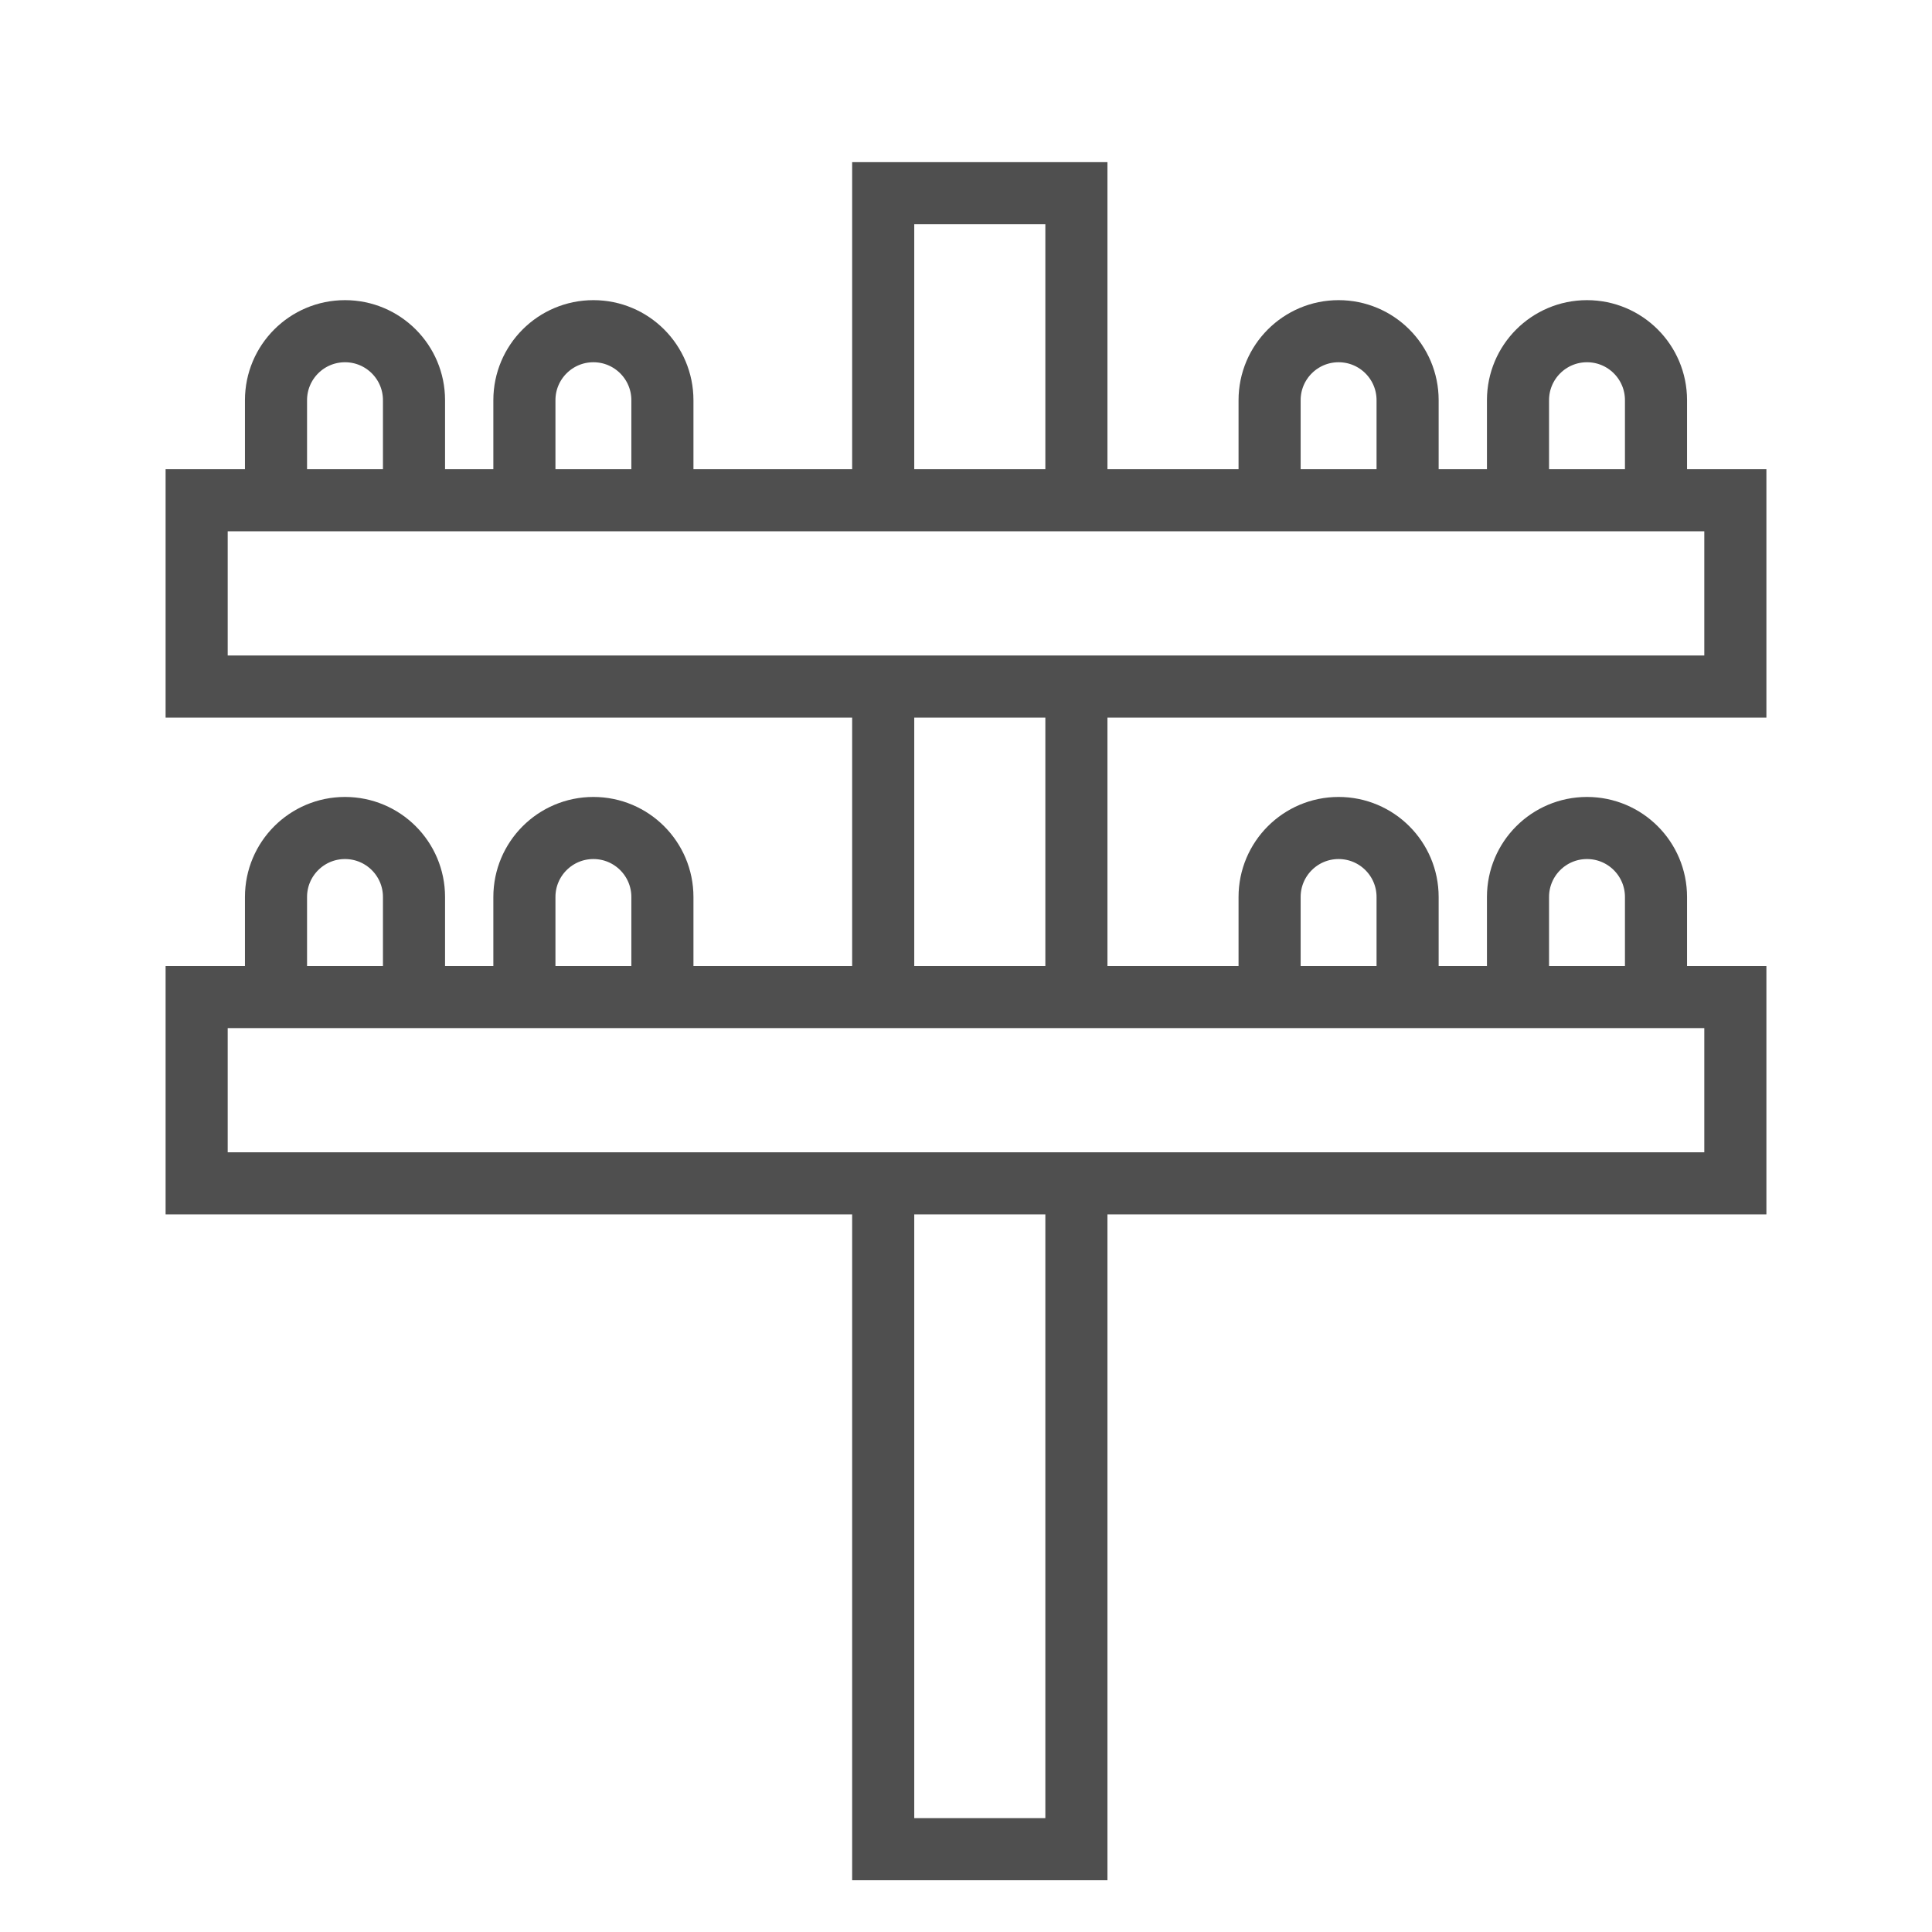 <svg width="70" height="70" viewBox="0 0 70 70" fill="none" xmlns="http://www.w3.org/2000/svg">
<rect x="7.125" y="18.125" width="55.75" height="6.75" stroke="#4F4F4F" stroke-width="2.25"/>
<rect x="7.125" y="36.125" width="55.75" height="6.75" stroke="#4F4F4F" stroke-width="2.25"/>
<path d="M32 18.5L32 7L39 7L39 18.5M32 25L32 36.5M32 43L32 67L39 67L39 43M39 36.5L39 25" stroke="#4F4F4F" stroke-width="2.25"/>
<path d="M15 19L15 14.5C15 13.119 13.881 12 12.5 12V12C11.119 12 10 13.119 10 14.5L10 19" stroke="#4F4F4F" stroke-width="2.25"/>
<path d="M24 19L24 14.5C24 13.119 22.881 12 21.5 12V12C20.119 12 19 13.119 19 14.5L19 19" stroke="#4F4F4F" stroke-width="2.25"/>
<path d="M60 19L60 14.5C60 13.119 58.881 12 57.5 12V12C56.119 12 55 13.119 55 14.5L55 19" stroke="#4F4F4F" stroke-width="2.25"/>
<path d="M51 19L51 14.5C51 13.119 49.881 12 48.5 12V12C47.119 12 46 13.119 46 14.5L46 19" stroke="#4F4F4F" stroke-width="2.25"/>
<path d="M15 37L15 32.5C15 31.119 13.881 30 12.5 30V30C11.119 30 10 31.119 10 32.5L10 37" stroke="#4F4F4F" stroke-width="2.25"/>
<path d="M24 37L24 32.5C24 31.119 22.881 30 21.5 30V30C20.119 30 19 31.119 19 32.5L19 37" stroke="#4F4F4F" stroke-width="2.25"/>
<path d="M60 37L60 32.5C60 31.119 58.881 30 57.5 30V30C56.119 30 55 31.119 55 32.5L55 37" stroke="#4F4F4F" stroke-width="2.25"/>
<path d="M51 37L51 32.5C51 31.119 49.881 30 48.5 30V30C47.119 30 46 31.119 46 32.5L46 37" stroke="#4F4F4F" stroke-width="2.25"/>
</svg>
